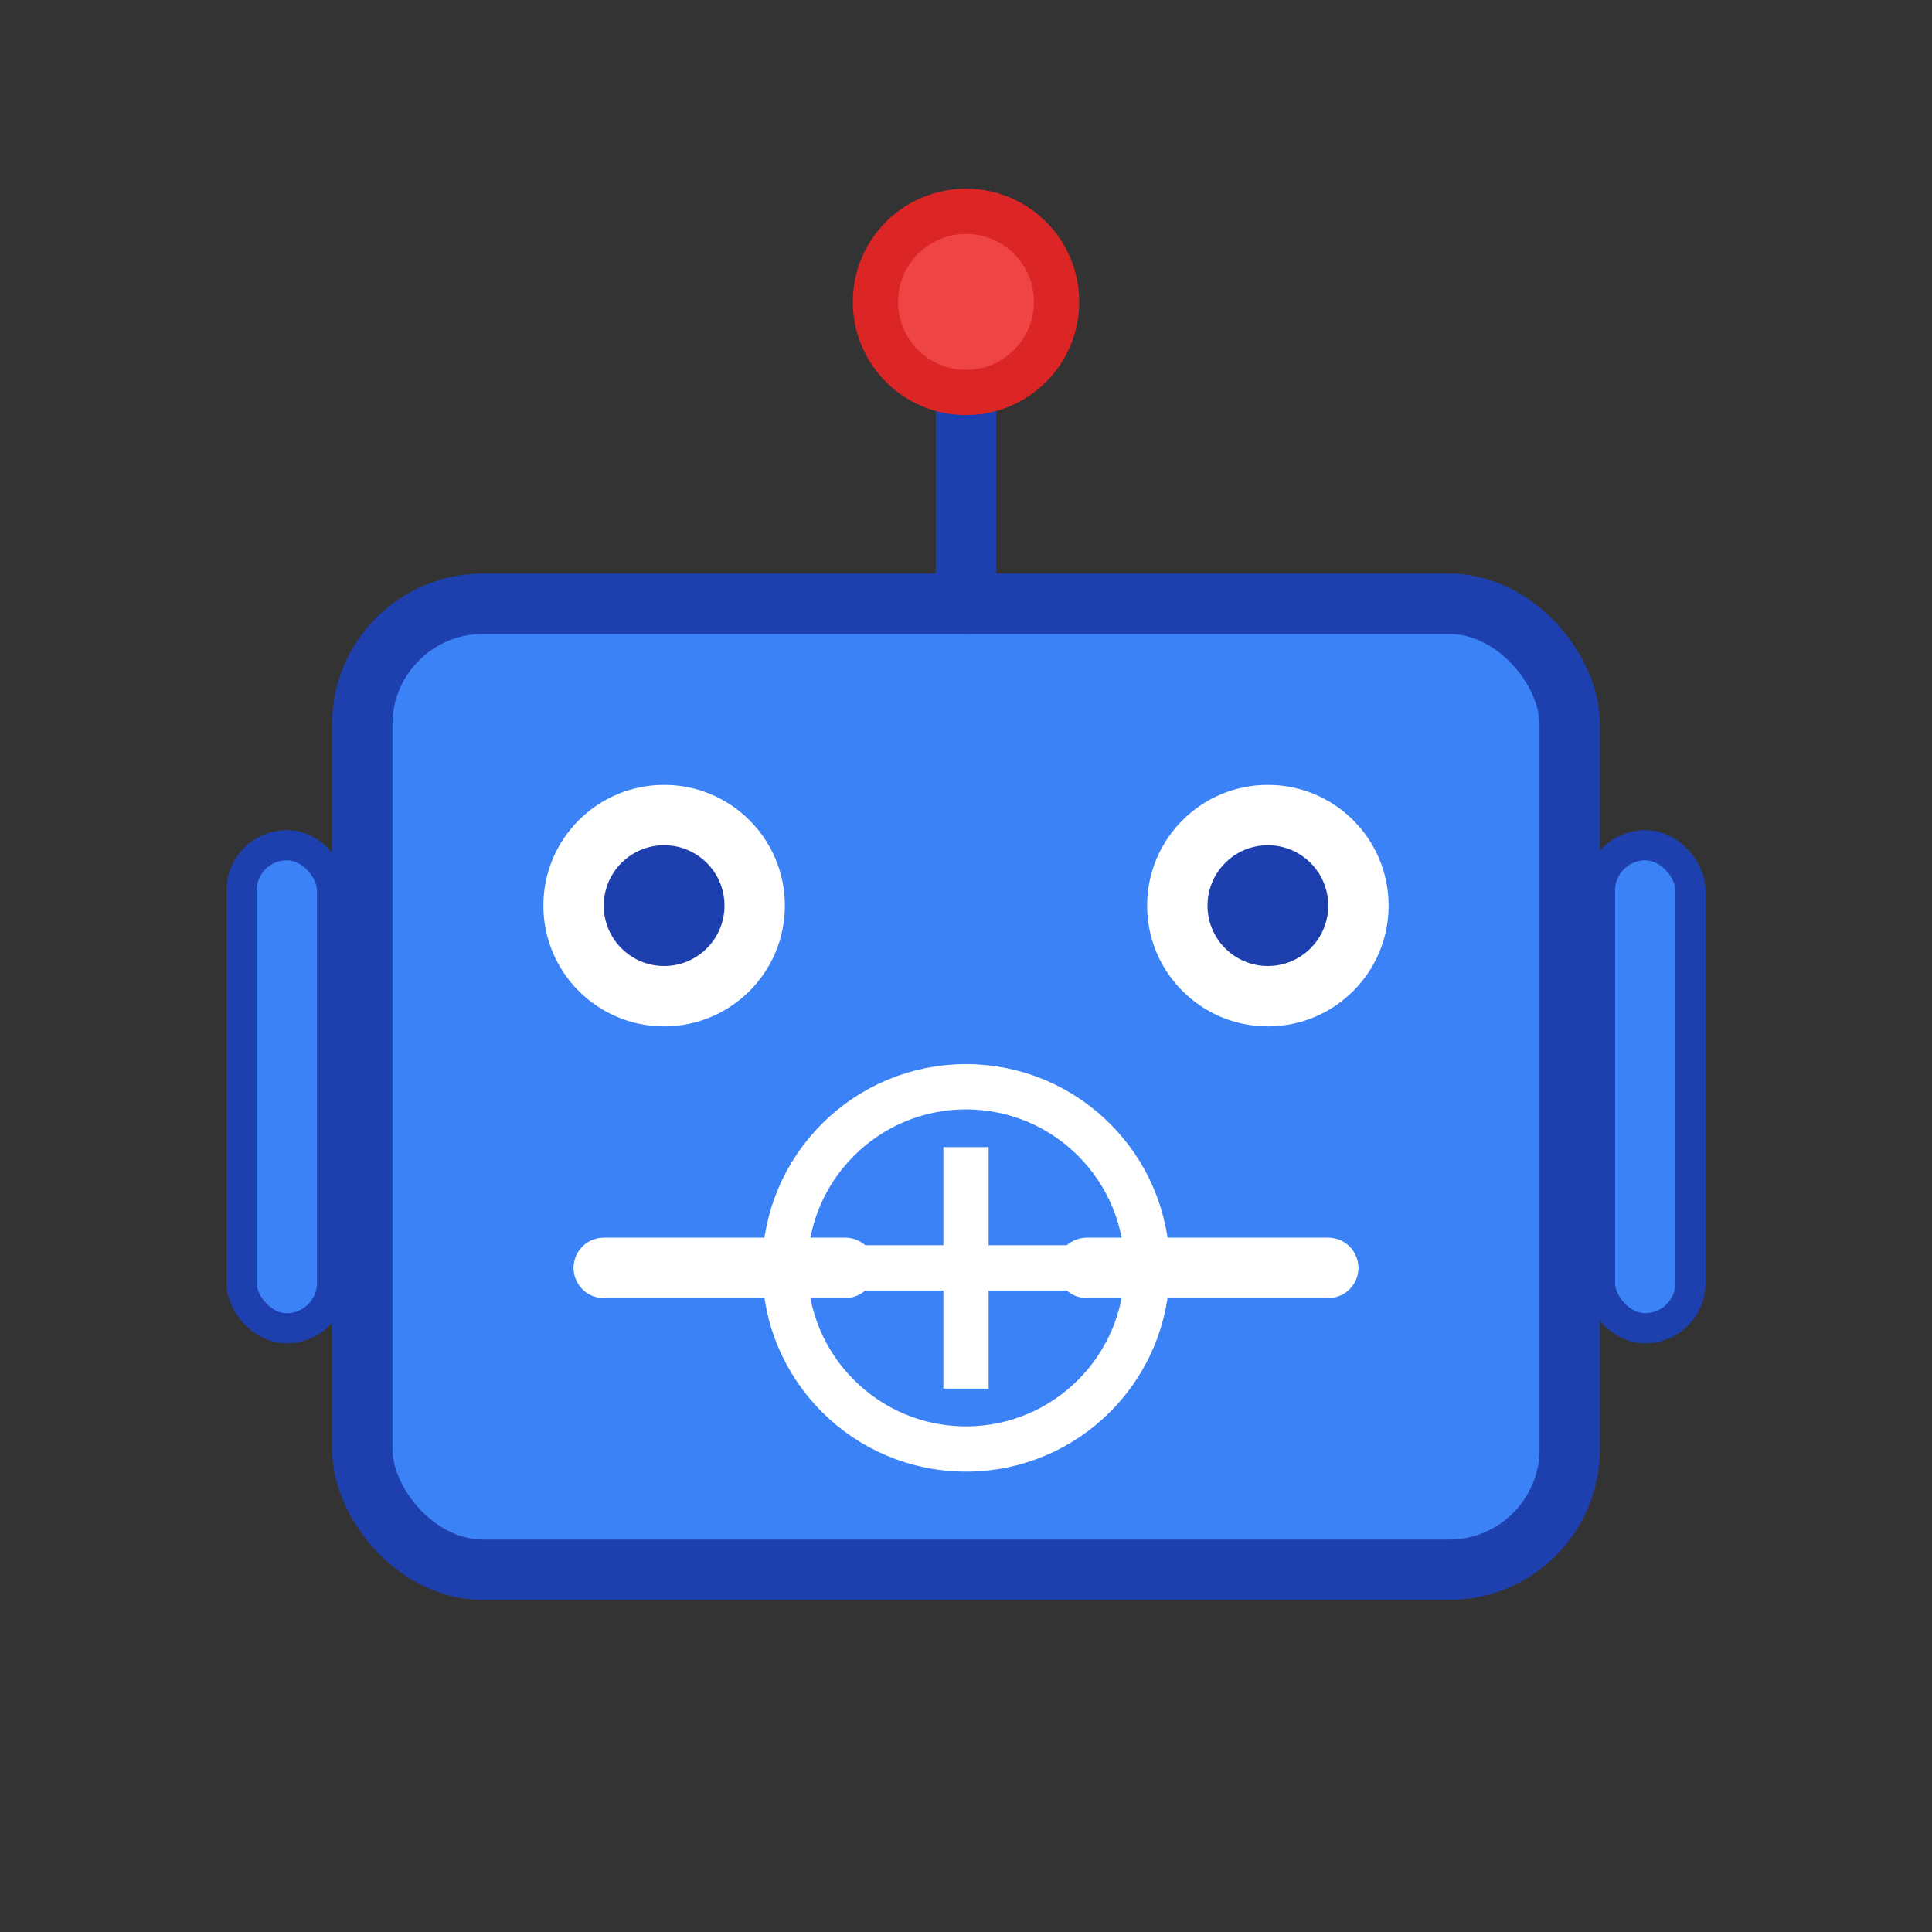 <svg width="64" height="64" viewBox="0 0 64 64" fill="none" xmlns="http://www.w3.org/2000/svg">
  <rect x="0" y="0" width="64" height="64" fill="#333333" stroke="none"/>
  <!-- Robot head/body -->
  <rect x="12" y="20" width="40" height="32" rx="4" fill="#3B82F6" stroke="#1E40AF" stroke-width="2"/>

  <!-- Antenna -->
  <line x1="32" y1="20" x2="32" y2="12" stroke="#1E40AF" stroke-width="2" stroke-linecap="round"/>
  <circle cx="32" cy="10" r="3" fill="#EF4444" stroke="#DC2626" stroke-width="1.5"/>

  <!-- Eyes -->
  <circle cx="22" cy="30" r="4" fill="#FFFFFF"/>
  <circle cx="42" cy="30" r="4" fill="#FFFFFF"/>
  <circle cx="22" cy="30" r="2" fill="#1E40AF"/>
  <circle cx="42" cy="30" r="2" fill="#1E40AF"/>

  <!-- Mouth/display line -->
  <path d="M 20 42 L 28 42 M 36 42 L 44 42" stroke="#FFFFFF" stroke-width="2" stroke-linecap="round"/>

  <!-- Automation gears symbol -->
  <g transform="translate(32, 42)">
    <circle r="6" fill="none" stroke="#FFFFFF" stroke-width="1.5"/>
    <line x1="-4" y1="0" x2="4" y2="0" stroke="#FFFFFF" stroke-width="1.5"/>
    <line x1="0" y1="-4" x2="0" y2="4" stroke="#FFFFFF" stroke-width="1.5"/>
  </g>

  <!-- Side panels -->
  <rect x="8" y="28" width="3" height="16" rx="1.5" fill="#3B82F6" stroke="#1E40AF" stroke-width="1"/>
  <rect x="53" y="28" width="3" height="16" rx="1.5" fill="#3B82F6" stroke="#1E40AF" stroke-width="1"/>
</svg>

